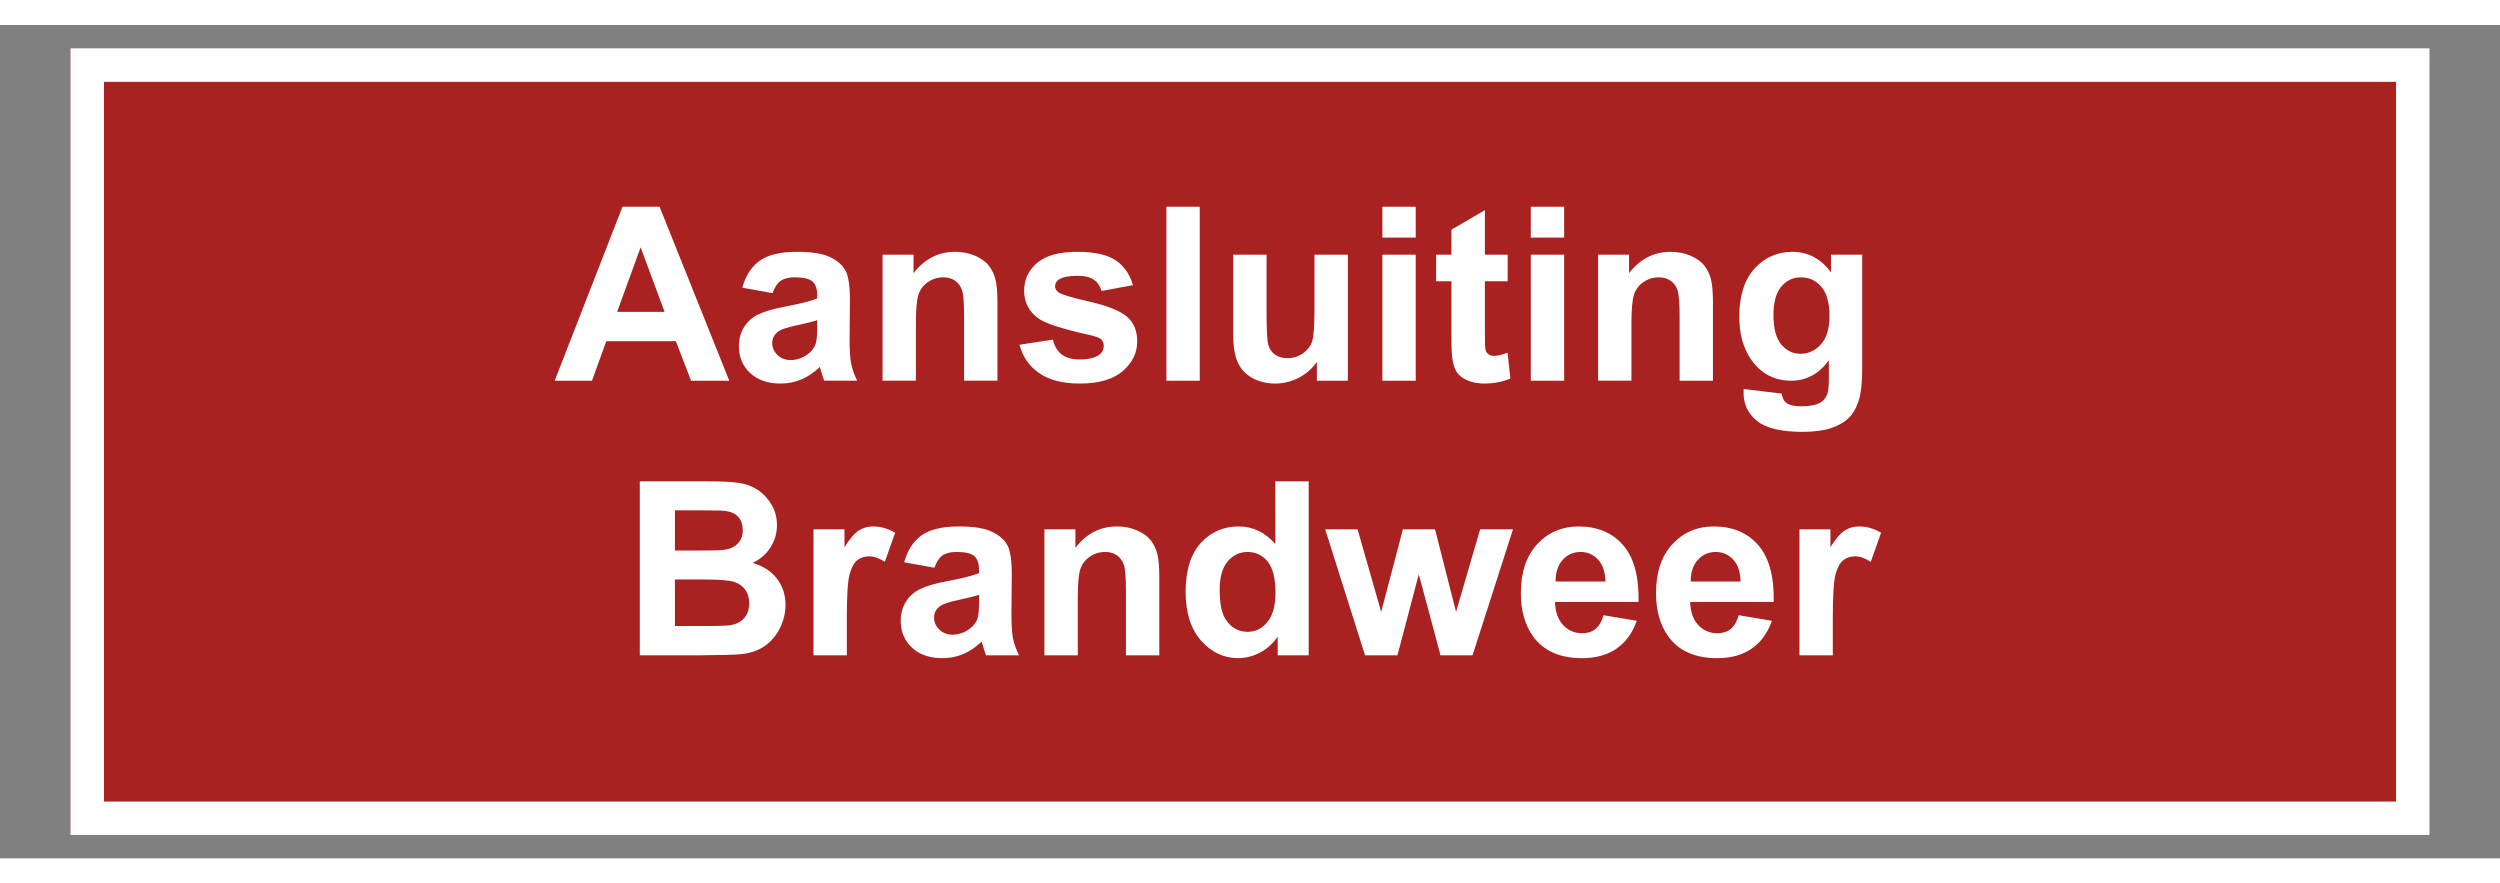 <svg xmlns="http://www.w3.org/2000/svg" xml:space="preserve" width="1133.858" viewBox="-22.677 0 1201.89 400.63"><rect x="-22.677" y="0" width="1201.89" height="400.63" fill="#808080" stroke="none"/><title>Stickers, Rechthoekig Vinyl. Bevestiging: Zelfklevend</title><path d="M-566.929 188.977v-377.953H566.929v377.953z" class="shadowbase preview" style="stroke:#fff;stroke-opacity:0;stroke-width:1;stroke-dasharray:none;stroke-linecap:butt;stroke-dashoffset:0;stroke-linejoin:miter;stroke-miterlimit:4;fill:#fff;fill-rule:nonzero;opacity:1" transform="translate(578.267 200.315)"/><g clip-path="url(#a)"><g transform="translate(578.267 200.315)"><clipPath id="a"><path stroke-linecap="round" d="M11.338 389.292V11.339h1133.858v377.953z"/></clipPath><path stroke-linecap="round" d="M-566.929 188.977v-377.953H566.929v377.953z" class="base" style="stroke:#fff;stroke-width:31.748;stroke-dasharray:none;stroke-linecap:butt;stroke-dashoffset:0;stroke-linejoin:miter;stroke-miterlimit:4;fill:#aa2121;fill-rule:nonzero;opacity:1"/></g></g><g clip-path="url(#b)"><g transform="translate(578.267 200.315)"><clipPath id="b"><path stroke-linecap="round" d="M11.338 389.292V11.339h1133.858v377.953z"/></clipPath><path fill="#fff" d="m-283.84-112.94 33.49 83.63h-18.37l-7.3-19h-33.43l-6.9 19h-17.92l32.58-83.63zm-20.42 50.54h22.82l-11.52-31.03zm74.73-9.01-14.55-2.62q2.46-8.79 8.45-13.01t17.8-4.22q10.72 0 15.97 2.54t7.39 6.44q2.14 3.91 2.14 14.35l-.17 18.71q0 7.99.77 11.78.77 3.8 2.88 8.13h-15.86q-.63-1.6-1.54-4.73-.4-1.43-.57-1.89-4.11 4-8.79 5.99-4.68 2-9.98 2-9.36 0-14.75-5.08-5.39-5.07-5.39-12.83 0-5.14 2.45-9.16 2.46-4.02 6.88-6.16t12.75-3.74q11.24-2.11 15.57-3.93v-1.6q0-4.62-2.28-6.59t-8.61-1.97q-4.28 0-6.68 1.69-2.4 1.68-3.88 5.9m21.45 16.2v-3.19q-3.08 1.02-9.75 2.45-6.68 1.43-8.73 2.8-3.14 2.22-3.14 5.64 0 3.37 2.51 5.82 2.51 2.46 6.39 2.46 4.34 0 8.27-2.86 2.91-2.16 3.82-5.3.63-2.06.63-7.82m86.66-11.75v37.65h-16.03v-30.92q0-9.81-1.03-12.69t-3.34-4.48-5.56-1.6q-4.17 0-7.47 2.29-3.31 2.28-4.54 6.04-1.23 3.77-1.23 13.92v27.44h-16.03v-60.58h14.89v8.9q7.93-10.27 19.97-10.27 5.31 0 9.7 1.91t6.64 4.88q2.26 2.96 3.14 6.73.89 3.76.89 10.78m10.61 20.37 16.08-2.46q1.03 4.68 4.17 7.11 3.14 2.42 8.78 2.42 6.22 0 9.36-2.28 2.11-1.6 2.11-4.28 0-1.83-1.14-3.02-1.2-1.14-5.36-2.11-19.4-4.28-24.59-7.82-7.19-4.91-7.19-13.63 0-7.88 6.22-13.24t19.28-5.36q12.44 0 18.48 4.05 6.05 4.05 8.33 11.98l-15.11 2.79q-.97-3.53-3.68-5.42-2.71-1.88-7.73-1.88-6.34 0-9.07 1.77-1.83 1.26-1.83 3.25 0 1.71 1.6 2.91 2.17 1.6 14.97 4.51 12.81 2.91 17.89 7.13 5.02 4.28 5.02 11.92 0 8.33-6.96 14.32t-20.6 5.99q-12.38 0-19.59-5.02-7.22-5.02-9.44-13.63m86.65 17.28h-16.03v-83.63h16.03zm71.2 0H32.15v-9.07q-3.31 4.85-8.7 7.65-5.39 2.79-11.38 2.79-6.11 0-10.96-2.68t-7.01-7.53Q-8.07-43-8.07-51.56v-38.33H7.96v27.84q0 12.78.88 15.66.89 2.88 3.23 4.56 2.33 1.68 5.93 1.68 4.11 0 7.36-2.25t4.45-5.59 1.2-16.35v-25.55h16.03zm32.63-68.8H63.64v-14.83h16.03zm0 68.8H63.64v-60.58h16.03zm33.25-60.58h10.96v12.78h-10.96v24.41q0 7.42.32 8.64.31 1.23 1.42 2.03 1.12.8 2.71.8 2.23 0 6.45-1.54l1.37 12.43q-5.59 2.4-12.66 2.4-4.34 0-7.82-1.45-3.48-1.46-5.11-3.77-1.62-2.31-2.25-6.25-.51-2.79-.51-11.29v-26.41h-7.36v-12.78h7.36v-12.04l16.08-9.36zm38.11-8.22H135v-14.83h16.03zm0 68.8H135v-60.58h16.03zm71.54-37.65v37.65h-16.03v-30.92q0-9.81-1.03-12.69t-3.34-4.48-5.56-1.6q-4.16 0-7.47 2.29-3.31 2.28-4.54 6.04-1.22 3.77-1.22 13.92v27.44h-16.03v-60.58h14.89v8.9q7.93-10.27 19.96-10.27 5.31 0 9.7 1.91t6.65 4.88q2.25 2.96 3.13 6.73.89 3.76.89 10.78m14.77 41.64 18.32 2.23q.45 3.19 2.11 4.39 2.28 1.71 7.18 1.71 6.28 0 9.42-1.88 2.11-1.25 3.19-4.05.74-2 .74-7.36v-8.84q-7.18 9.81-18.14 9.81-12.21 0-19.34-10.32-5.59-8.16-5.59-20.31 0-15.23 7.33-23.28 7.33-8.04 18.23-8.04 11.24 0 18.54 9.87v-8.5h15v54.36q0 10.73-1.76 16.03-1.77 5.31-4.97 8.33-3.19 3.03-8.53 4.74-5.33 1.71-13.49 1.71-15.4 0-21.85-5.28-6.44-5.27-6.44-13.38 0-.79.05-1.94m14.32-35.54q0 9.65 3.74 14.12 3.74 4.48 9.21 4.48 5.88 0 9.93-4.59t4.05-13.61q0-9.41-3.88-13.97Q270.83-79 264.9-79q-5.76 0-9.5 4.48t-3.74 13.66M-293.36 102.71V19.08h33.43q9.92 0 14.8.83t8.73 3.45 6.42 6.99q2.56 4.36 2.56 9.78 0 5.88-3.16 10.78-3.17 4.91-8.59 7.36 7.64 2.23 11.75 7.59t4.11 12.61q0 5.7-2.65 11.09-2.66 5.39-7.25 8.62-4.59 3.22-11.32 3.96-4.22.46-20.37.57zM-266.78 33h-9.7v19.34h11.07q9.87 0 12.26-.29 4.34-.51 6.82-2.99t2.48-6.53q0-3.88-2.14-6.31-2.14-2.42-6.36-2.93-2.51-.29-14.43-.29m3.94 33.26h-13.64v22.36h15.63q9.13 0 11.58-.51 3.77-.69 6.14-3.34 2.36-2.65 2.36-7.1 0-3.77-1.82-6.39-1.83-2.63-5.28-3.82-3.45-1.2-14.97-1.2M-193.82 84v18.71h-16.03V42.13h14.89v8.61q3.82-6.1 6.88-8.04 3.05-1.94 6.93-1.94 5.47 0 10.55 3.02l-4.96 13.98q-4.05-2.63-7.53-2.63-3.37 0-5.71 1.86-2.34 1.85-3.68 6.7T-193.82 84m42.1-23.39-14.54-2.62q2.45-8.79 8.44-13.01t17.8-4.22q10.72 0 15.97 2.54t7.39 6.44q2.14 3.91 2.14 14.35l-.17 18.71q0 7.99.77 11.78.77 3.8 2.88 8.13h-15.86q-.63-1.6-1.54-4.73-.4-1.43-.57-1.89-4.11 4-8.79 5.99-4.67 2-9.98 2-9.36 0-14.75-5.08-5.39-5.07-5.39-12.83 0-5.14 2.46-9.16 2.45-4.02 6.87-6.16t12.75-3.74q11.24-2.11 15.57-3.93v-1.6q0-4.62-2.28-6.59t-8.61-1.97q-4.28 0-6.68 1.69-2.39 1.68-3.88 5.9m21.45 16.2v-3.19q-3.08 1.02-9.75 2.45-6.68 1.43-8.73 2.8-3.14 2.22-3.14 5.64 0 3.37 2.51 5.82 2.51 2.46 6.39 2.46 4.34 0 8.27-2.86 2.91-2.16 3.83-5.3.62-2.06.62-7.82m86.66-11.75v37.65h-16.03V71.79q0-9.81-1.03-12.69t-3.34-4.48-5.56-1.6q-4.16 0-7.47 2.29-3.31 2.28-4.54 6.04-1.22 3.77-1.22 13.92v27.44h-16.03V42.13h14.89v8.9q7.92-10.27 19.96-10.27 5.31 0 9.7 1.91t6.65 4.88q2.25 2.96 3.13 6.73.89 3.76.89 10.78m71.82-45.98v83.63H13.32v-8.9Q9.61 99 4.56 101.54q-5.04 2.54-10.18 2.54-10.44 0-17.88-8.41-7.45-8.42-7.45-23.48 0-15.4 7.25-23.42 7.24-8.01 18.31-8.01 10.15 0 17.57 8.44V19.08zm-42.79 52.03q0 9.7 2.69 14.03 3.87 6.28 10.83 6.28 5.54 0 9.42-4.71t3.88-14.06q0-10.44-3.77-15.03-3.76-4.6-9.64-4.6-5.7 0-9.55 4.54-3.86 4.53-3.86 13.55m85.46 31.6H55.31L36.14 42.13h15.57l11.36 39.7 10.44-39.7h15.45l10.1 39.7 11.58-39.7h15.8l-19.45 60.58h-15.4L81.15 63.75zm99.09-19.28 15.97 2.68q-3.08 8.79-9.72 13.38-6.65 4.59-16.63 4.59-15.8 0-23.39-10.32-5.99-8.28-5.99-20.88 0-15.06 7.87-23.59t19.91-8.53q13.52 0 21.34 8.93 7.81 8.92 7.47 27.35h-40.16q.17 7.13 3.88 11.1 3.71 3.96 9.24 3.96 3.77 0 6.33-2.05 2.57-2.06 3.88-6.62m-23.05-16.2h23.96q-.17-6.96-3.59-10.58-3.42-3.63-8.33-3.63-5.25 0-8.67 3.83-3.42 3.82-3.37 10.38m88.03 16.2 15.97 2.68q-3.08 8.79-9.73 13.38-6.64 4.59-16.62 4.59-15.81 0-23.39-10.32-5.99-8.28-5.99-20.88 0-15.06 7.87-23.59t19.91-8.53q13.52 0 21.33 8.93 7.82 8.92 7.48 27.35h-40.16q.17 7.13 3.87 11.1 3.71 3.96 9.25 3.96 3.76 0 6.33-2.05 2.57-2.06 3.88-6.62m-23.05-16.2h23.96q-.17-6.96-3.59-10.58-3.43-3.63-8.33-3.63-5.25 0-8.67 3.83-3.43 3.82-3.37 10.38M280.19 84v18.71h-16.03V42.13h14.89v8.61q3.82-6.1 6.87-8.04t6.93-1.94q5.48 0 10.55 3.02l-4.96 13.98q-4.05-2.63-7.53-2.63-3.36 0-5.7 1.86-2.34 1.85-3.68 6.7T280.19 84" class="object text"/></g></g><g clip-path="url(#c)"><g transform="translate(578.267 200.315)"><clipPath id="c"><path stroke-linecap="round" d="M11.338 389.292V11.339h1133.858v377.953z"/></clipPath><path fill="none" stroke-linecap="round" d="M-566.929 188.977v-377.953H566.929v377.953z" class="base borderdouble" style="stroke:#fff;stroke-width:31.748;stroke-dasharray:none;stroke-linecap:butt;stroke-dashoffset:0;stroke-linejoin:miter;stroke-miterlimit:4;fill:#fff;fill-opacity:0;fill-rule:nonzero;opacity:1"/></g></g></svg>
